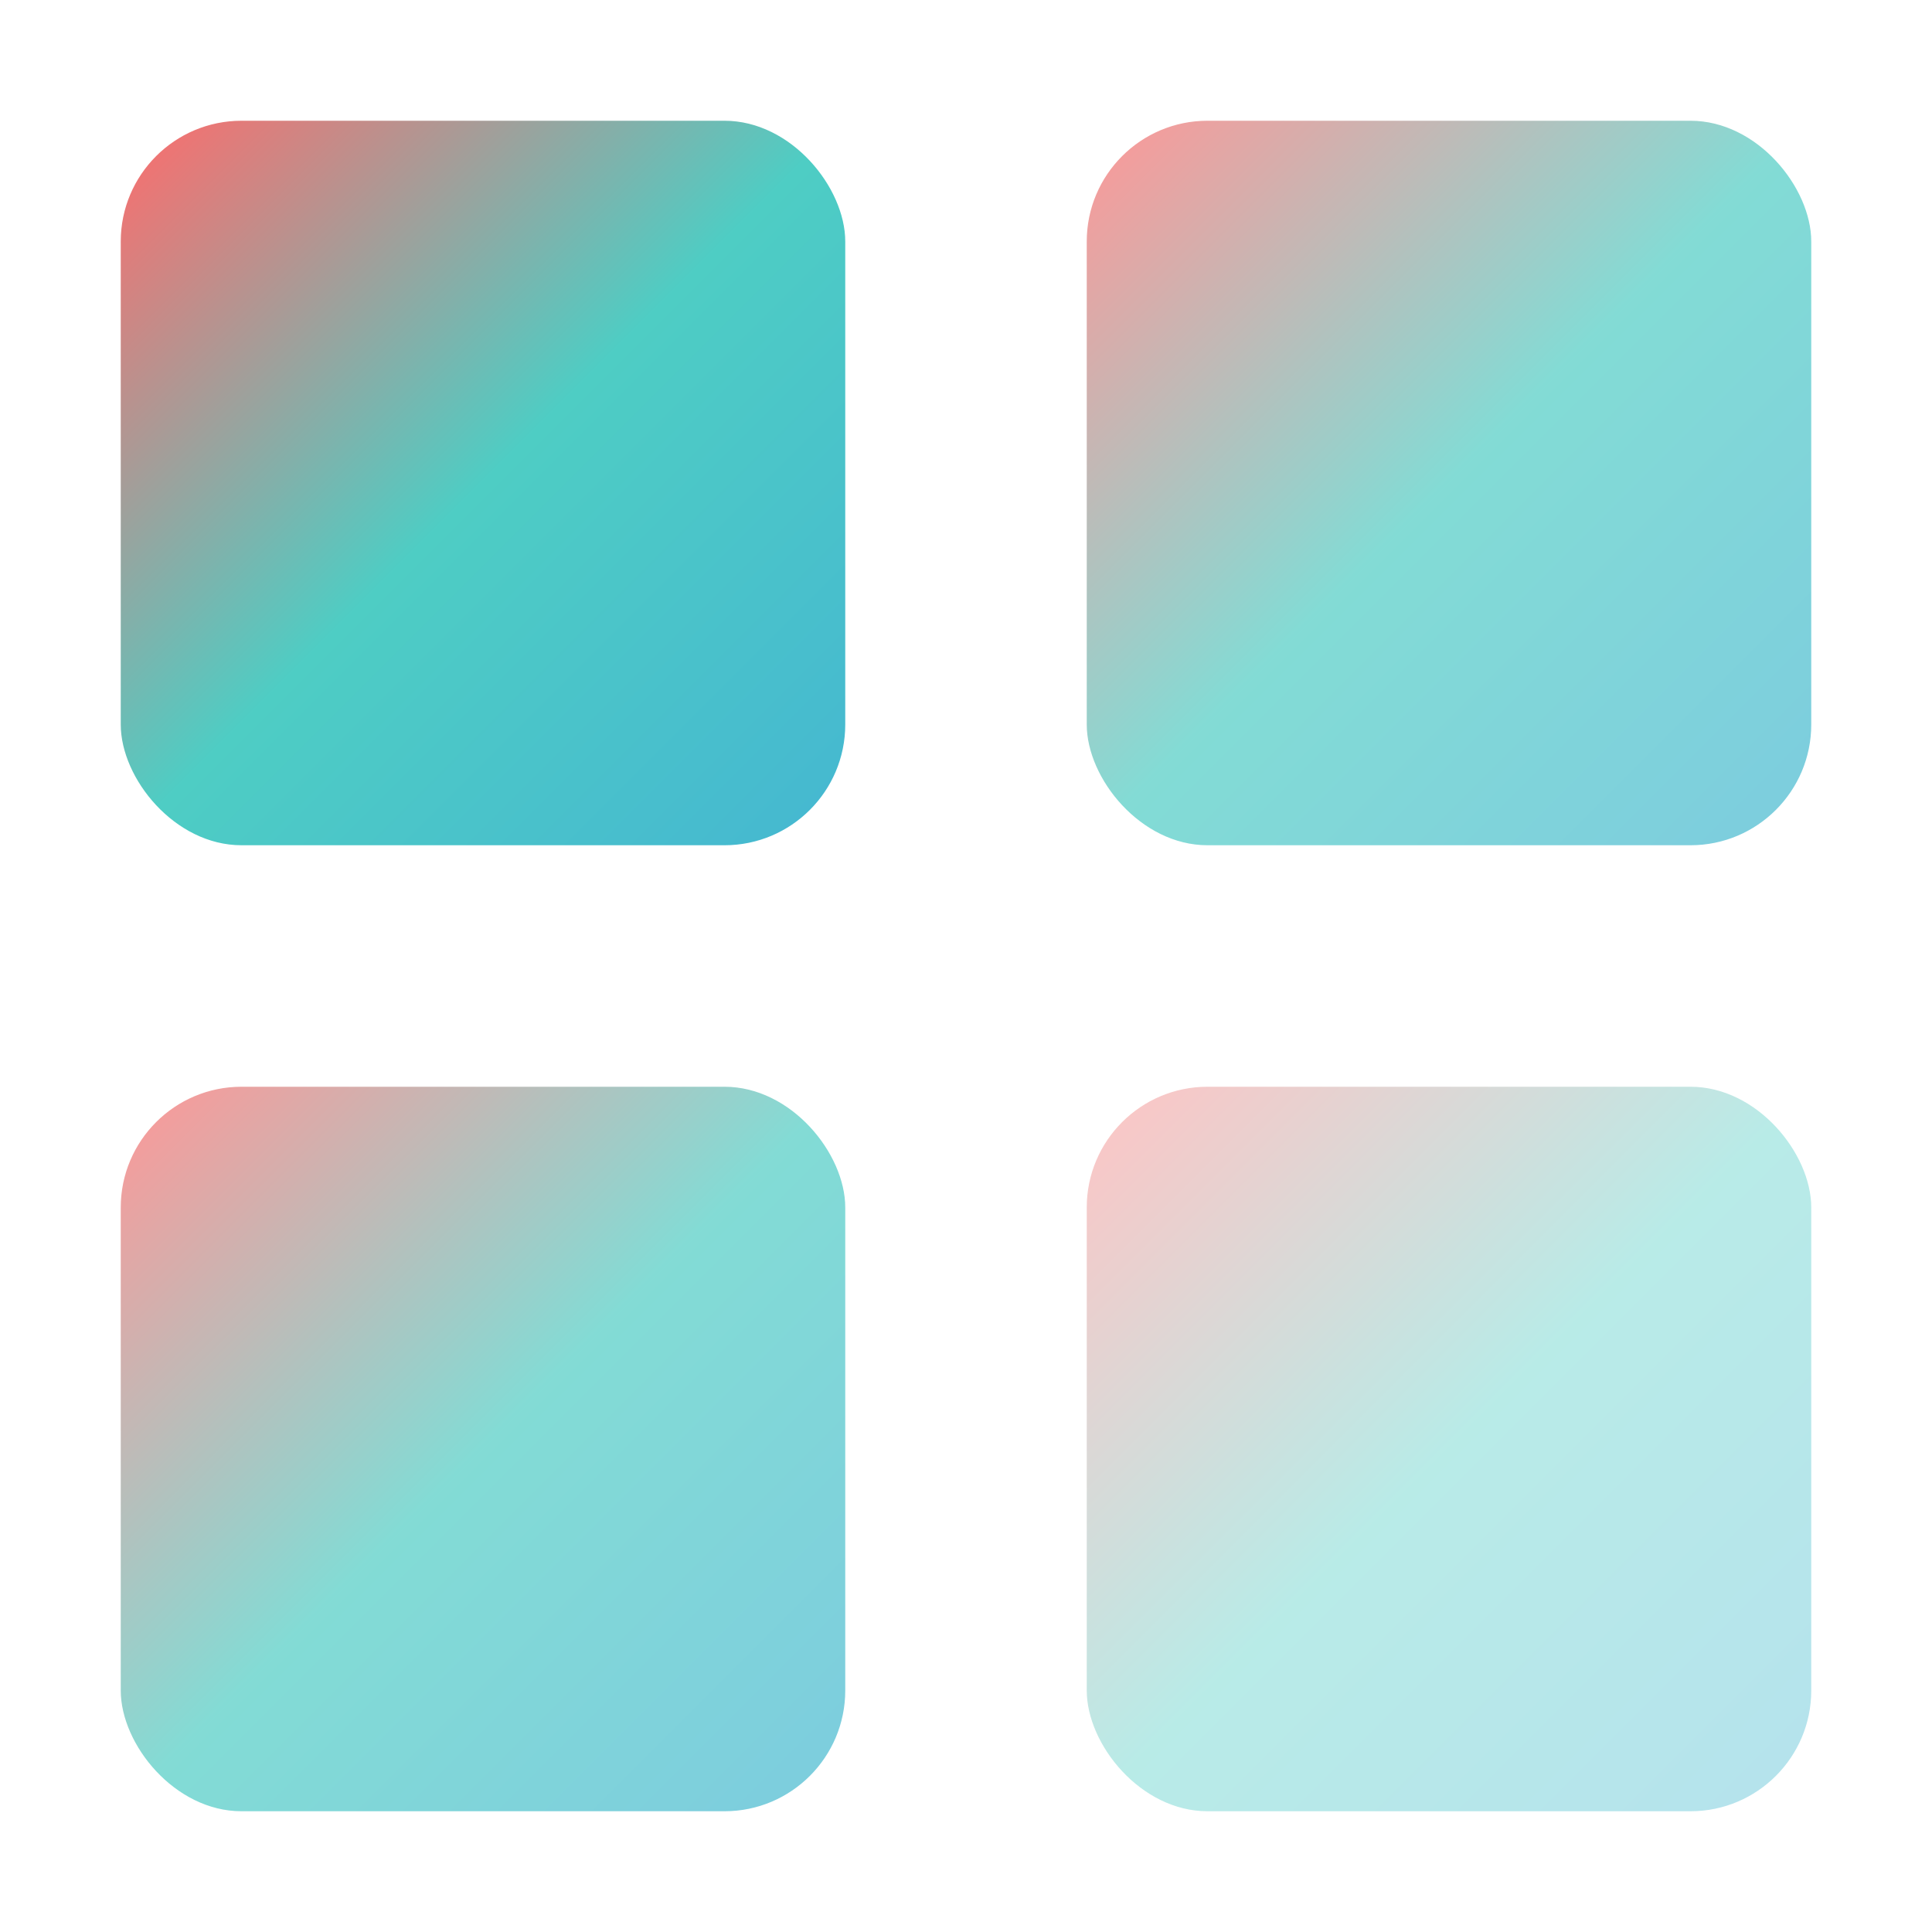 <svg xmlns="http://www.w3.org/2000/svg" viewBox="0 0 32 32">
  <defs>
    <linearGradient id="g" x1="0%" y1="0%" x2="100%" y2="100%">
      <stop offset="0%" style="stop-color:#ff6b6b"/>
      <stop offset="50%" style="stop-color:#4ecdc4"/>
      <stop offset="100%" style="stop-color:#45b7d1"/>
    </linearGradient>
  </defs>
  <rect x="2" y="2" width="12" height="12" rx="2" fill="url(#g)"/>
  <rect x="18" y="2" width="12" height="12" rx="2" fill="url(#g)" opacity="0.7"/>
  <rect x="2" y="18" width="12" height="12" rx="2" fill="url(#g)" opacity="0.7"/>
  <rect x="18" y="18" width="12" height="12" rx="2" fill="url(#g)" opacity="0.4"/>
</svg>

